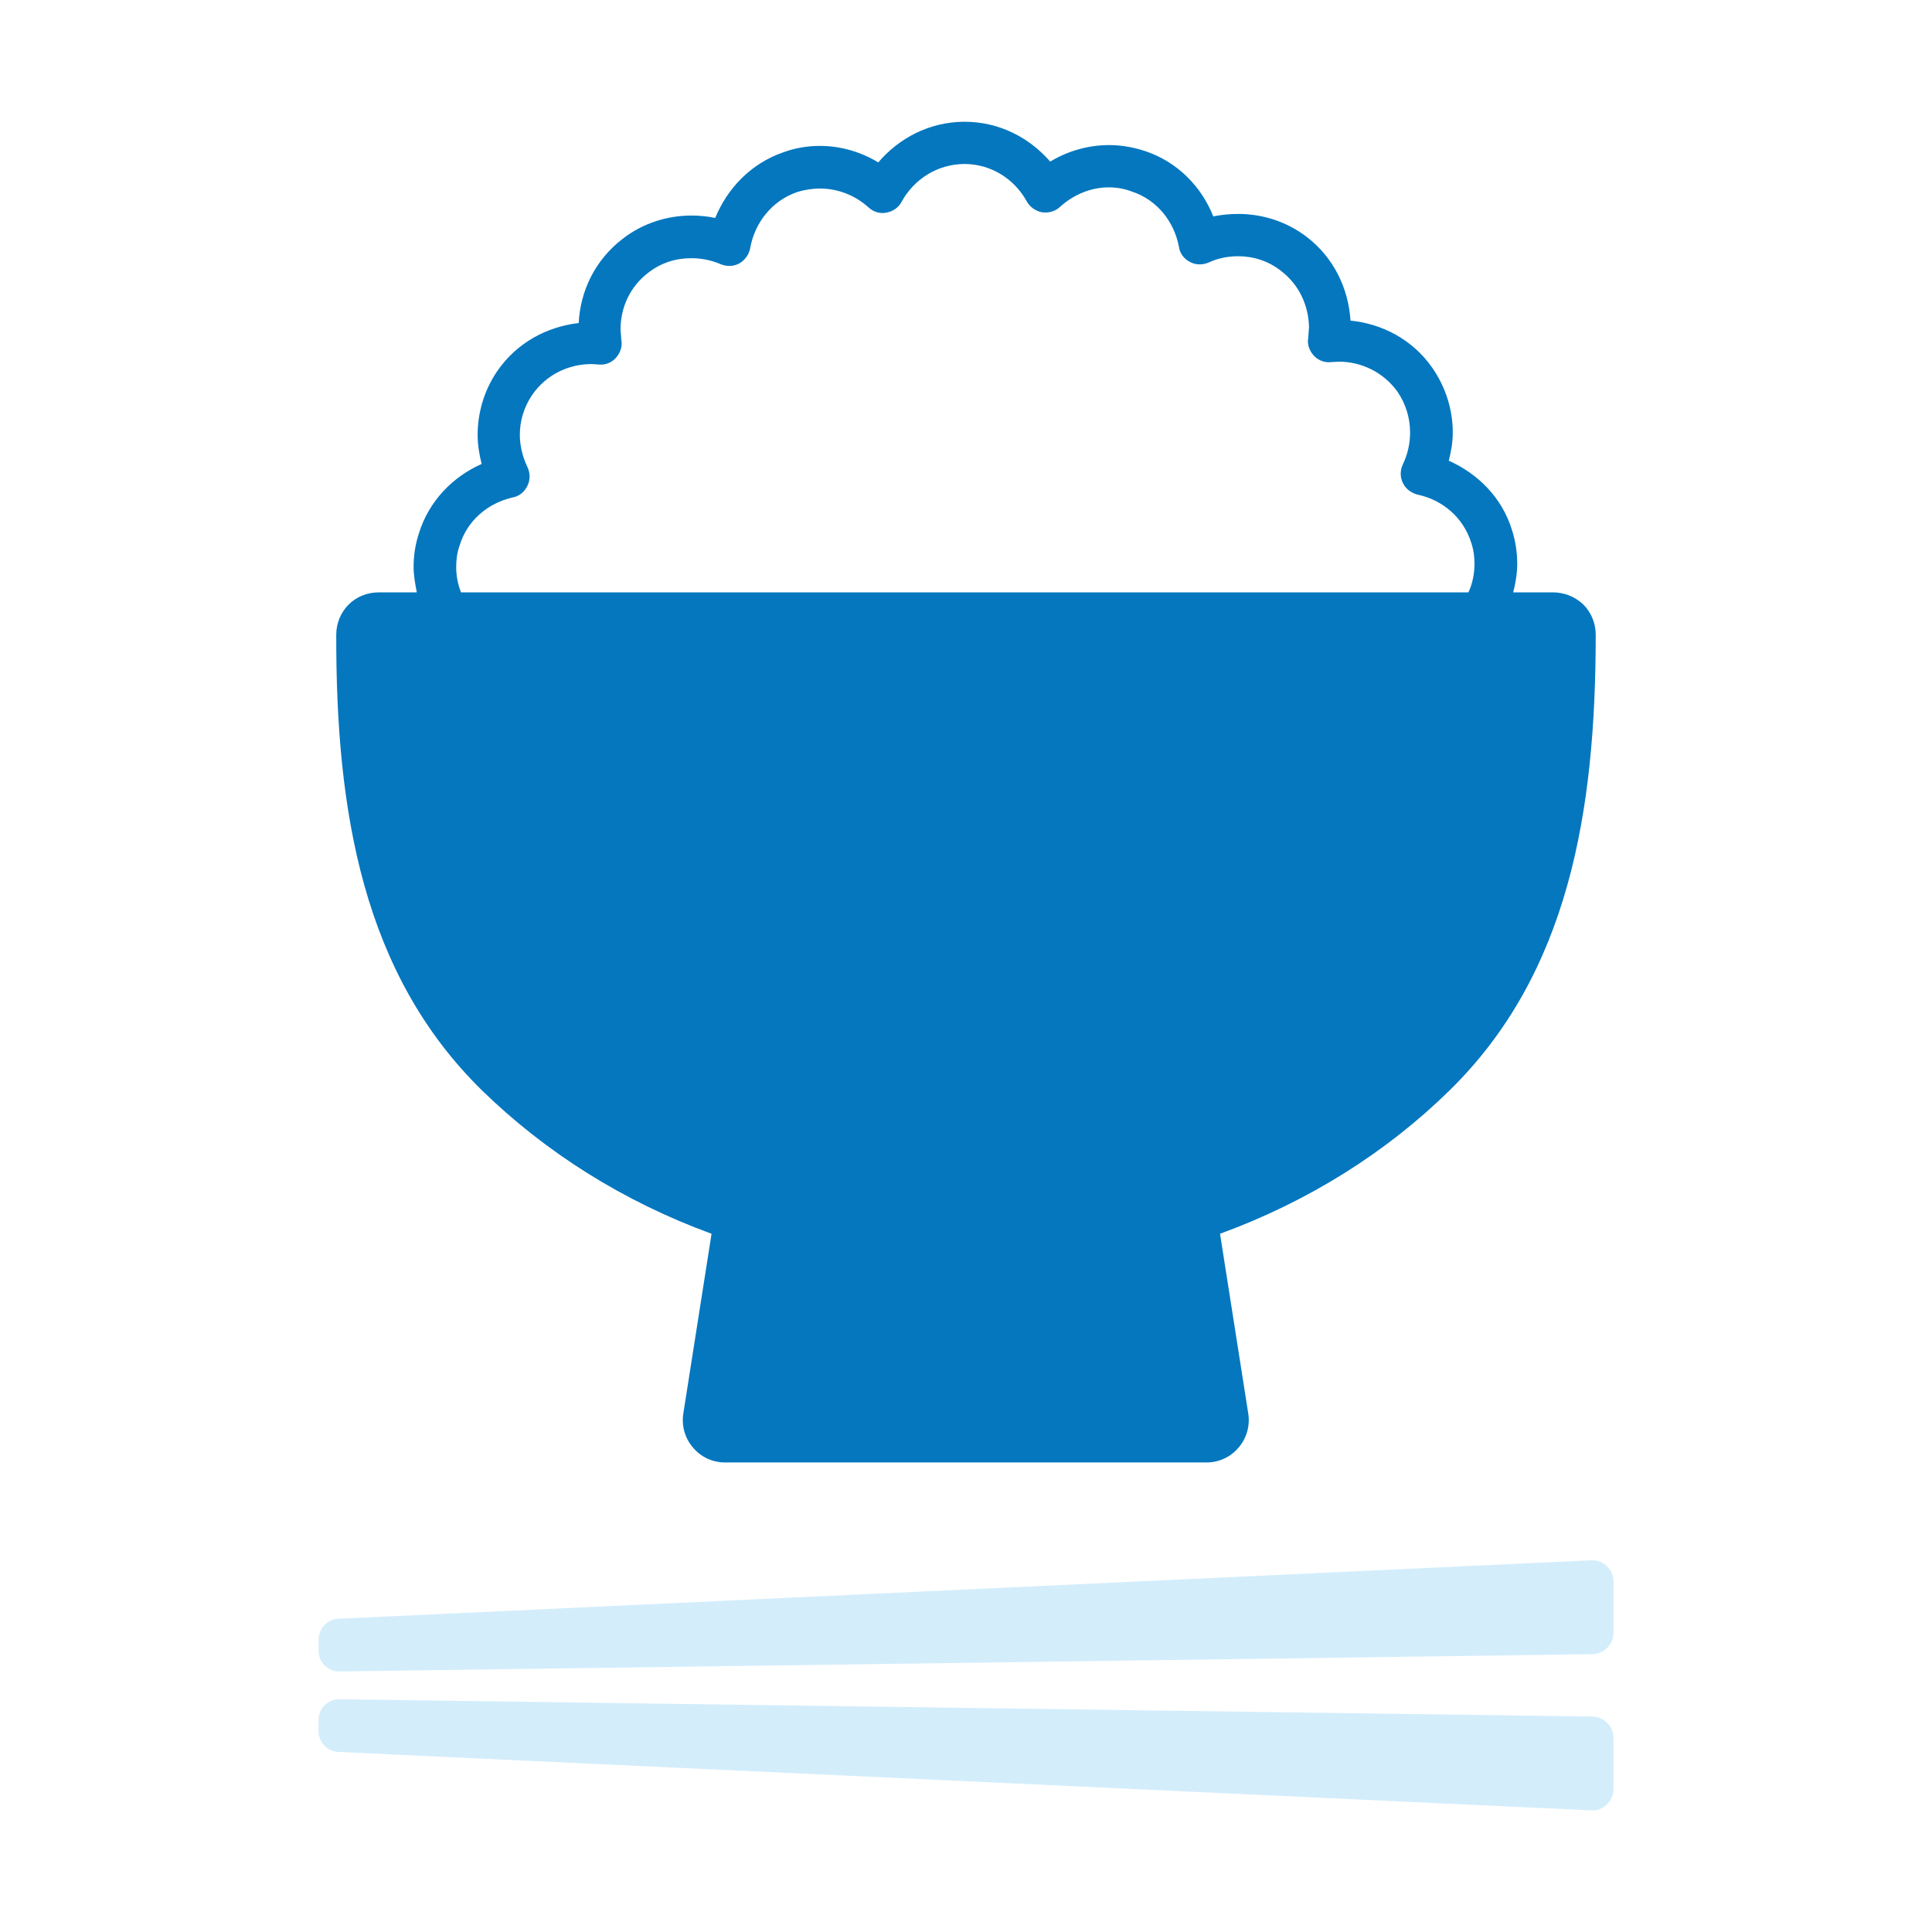 <?xml version="1.0" encoding="utf-8"?>
<!-- Generator: Adobe Illustrator 16.0.0, SVG Export Plug-In . SVG Version: 6.00 Build 0)  -->
<!DOCTYPE svg PUBLIC "-//W3C//DTD SVG 1.1//EN" "http://www.w3.org/Graphics/SVG/1.1/DTD/svg11.dtd">
<svg version="1.1" id="レイヤー_1" xmlns="http://www.w3.org/2000/svg" xmlns:xlink="http://www.w3.org/1999/xlink" x="0px"
	 y="0px" width="64px" height="64px" viewBox="0 0 64 64" style="enable-background:new 0 0 64 64;" xml:space="preserve">
<g>
	<g id="XMLID_5_">
		<g>
			<path style="fill:#D3EDFB;" d="M52.7,51.688c0.2-0.014,0.387,0.053,0.521,0.187c0.146,0.134,0.227,0.32,0.227,0.507v1.707
				c0,0.387-0.307,0.693-0.693,0.707l-41.495,0.573c-0.187,0.014-0.36-0.066-0.507-0.199c-0.133-0.134-0.2-0.308-0.2-0.494v-0.36
				c0-0.373,0.293-0.68,0.667-0.693L52.7,51.688z"/>
			<path style="fill:#D3EDFB;" d="M52.7,59.97l-41.481-1.934c-0.374-0.014-0.667-0.32-0.667-0.693v-0.36
				c0-0.187,0.067-0.36,0.2-0.493c0.147-0.134,0.32-0.214,0.507-0.2l41.495,0.573c0.387,0.014,0.693,0.32,0.693,0.707v1.707
				c0,0.187-0.08,0.374-0.227,0.507C53.087,59.917,52.9,59.983,52.7,59.97z"/>
			<path style="fill:#0477BF;" d="M44.737,10.62c1.054,0.107,2.055,0.627,2.708,1.561c0.453,0.654,0.68,1.4,0.68,2.147
				c0,0.32-0.053,0.627-0.133,0.934c0.96,0.427,1.761,1.214,2.094,2.294c0.12,0.373,0.174,0.76,0.174,1.12
				c0,0.32-0.054,0.64-0.134,0.947h1.32c0.374,0,0.734,0.146,1.001,0.4c0.267,0.267,0.413,0.627,0.413,1
				c0,5.869-0.894,11.23-4.842,15.099c-2.094,2.054-4.682,3.681-7.603,4.748l0.934,5.949c0.066,0.413-0.053,0.826-0.32,1.134
				c-0.267,0.319-0.653,0.493-1.066,0.493H24.024c-0.414,0-0.8-0.174-1.067-0.493c-0.267-0.308-0.387-0.721-0.32-1.134l0.934-5.949
				c-2.921-1.067-5.495-2.694-7.603-4.748c-3.948-3.868-4.842-9.23-4.829-15.099c0-0.374,0.147-0.734,0.414-1
				c0.253-0.253,0.614-0.4,0.987-0.4h1.267c-0.053-0.28-0.106-0.561-0.106-0.84c0-0.374,0.053-0.734,0.173-1.107
				c0.333-1.08,1.121-1.88,2.081-2.307c-0.08-0.32-0.133-0.641-0.133-0.96c0-0.733,0.213-1.48,0.654-2.121
				c0.653-0.947,1.654-1.467,2.694-1.587c0.053-1.054,0.533-2.081,1.454-2.788c0.667-0.52,1.48-0.773,2.281-0.773
				c0.267,0,0.534,0.026,0.787,0.08c0.4-0.974,1.174-1.8,2.254-2.174c0.4-0.147,0.813-0.213,1.214-0.213
				c0.693,0,1.36,0.2,1.934,0.547c0.68-0.8,1.681-1.334,2.828-1.347h0.026c1.147,0,2.147,0.52,2.841,1.32
				c0.574-0.347,1.254-0.547,1.947-0.547c0.4,0,0.801,0.067,1.201,0.2c1.08,0.36,1.867,1.187,2.254,2.161
				c0.28-0.053,0.547-0.08,0.827-0.08c0.787,0,1.587,0.24,2.268,0.76C44.19,8.539,44.671,9.566,44.737,10.62z M29.866,6.685
				c-0.106,0.2-0.293,0.32-0.507,0.36s-0.427-0.026-0.587-0.173c-0.44-0.4-1.014-0.627-1.614-0.627c-0.24,0-0.507,0.04-0.76,0.12
				c-0.84,0.293-1.4,1.027-1.547,1.854c-0.04,0.213-0.173,0.4-0.36,0.507c-0.2,0.107-0.414,0.107-0.614,0.027
				c-0.307-0.133-0.64-0.2-0.974-0.2c-0.507,0-1,0.147-1.427,0.48c-0.613,0.467-0.92,1.161-0.92,1.881l0.027,0.36
				c0.04,0.213-0.04,0.427-0.187,0.587c-0.147,0.16-0.36,0.24-0.574,0.213l-0.227-0.014c-0.76,0-1.494,0.347-1.961,1.014
				c-0.28,0.414-0.414,0.867-0.414,1.334c0,0.36,0.094,0.733,0.253,1.067c0.094,0.2,0.094,0.427,0,0.614
				c-0.093,0.2-0.267,0.347-0.48,0.387c-0.827,0.187-1.521,0.76-1.774,1.614c-0.08,0.227-0.107,0.467-0.107,0.694
				c0,0.28,0.054,0.573,0.16,0.84h33.372c0.134-0.293,0.2-0.614,0.2-0.947c0-0.227-0.026-0.454-0.106-0.693
				c-0.267-0.854-0.961-1.427-1.787-1.601c-0.2-0.054-0.388-0.187-0.48-0.387c-0.094-0.187-0.094-0.414,0-0.614
				c0.16-0.333,0.24-0.693,0.24-1.054c0-0.467-0.134-0.934-0.414-1.347c-0.467-0.653-1.2-1-1.947-1l-0.253,0.014
				c-0.214,0.026-0.427-0.054-0.574-0.213c-0.146-0.16-0.227-0.374-0.187-0.587l0.027-0.347c-0.014-0.72-0.32-1.414-0.935-1.88
				c-0.427-0.333-0.92-0.48-1.413-0.48c-0.334,0-0.681,0.066-0.987,0.213c-0.2,0.08-0.427,0.08-0.613-0.027
				c-0.187-0.093-0.334-0.28-0.36-0.494c-0.16-0.84-0.721-1.561-1.574-1.84c-0.253-0.094-0.507-0.134-0.747-0.134
				c-0.6,0-1.173,0.24-1.627,0.654c-0.16,0.146-0.373,0.2-0.587,0.173c-0.213-0.04-0.4-0.173-0.507-0.36
				c-0.4-0.734-1.173-1.241-2.067-1.241h-0.013C31.04,5.444,30.279,5.938,29.866,6.685z"/>
		</g>
		<g>
		</g>
	</g>
</g>
</svg>
